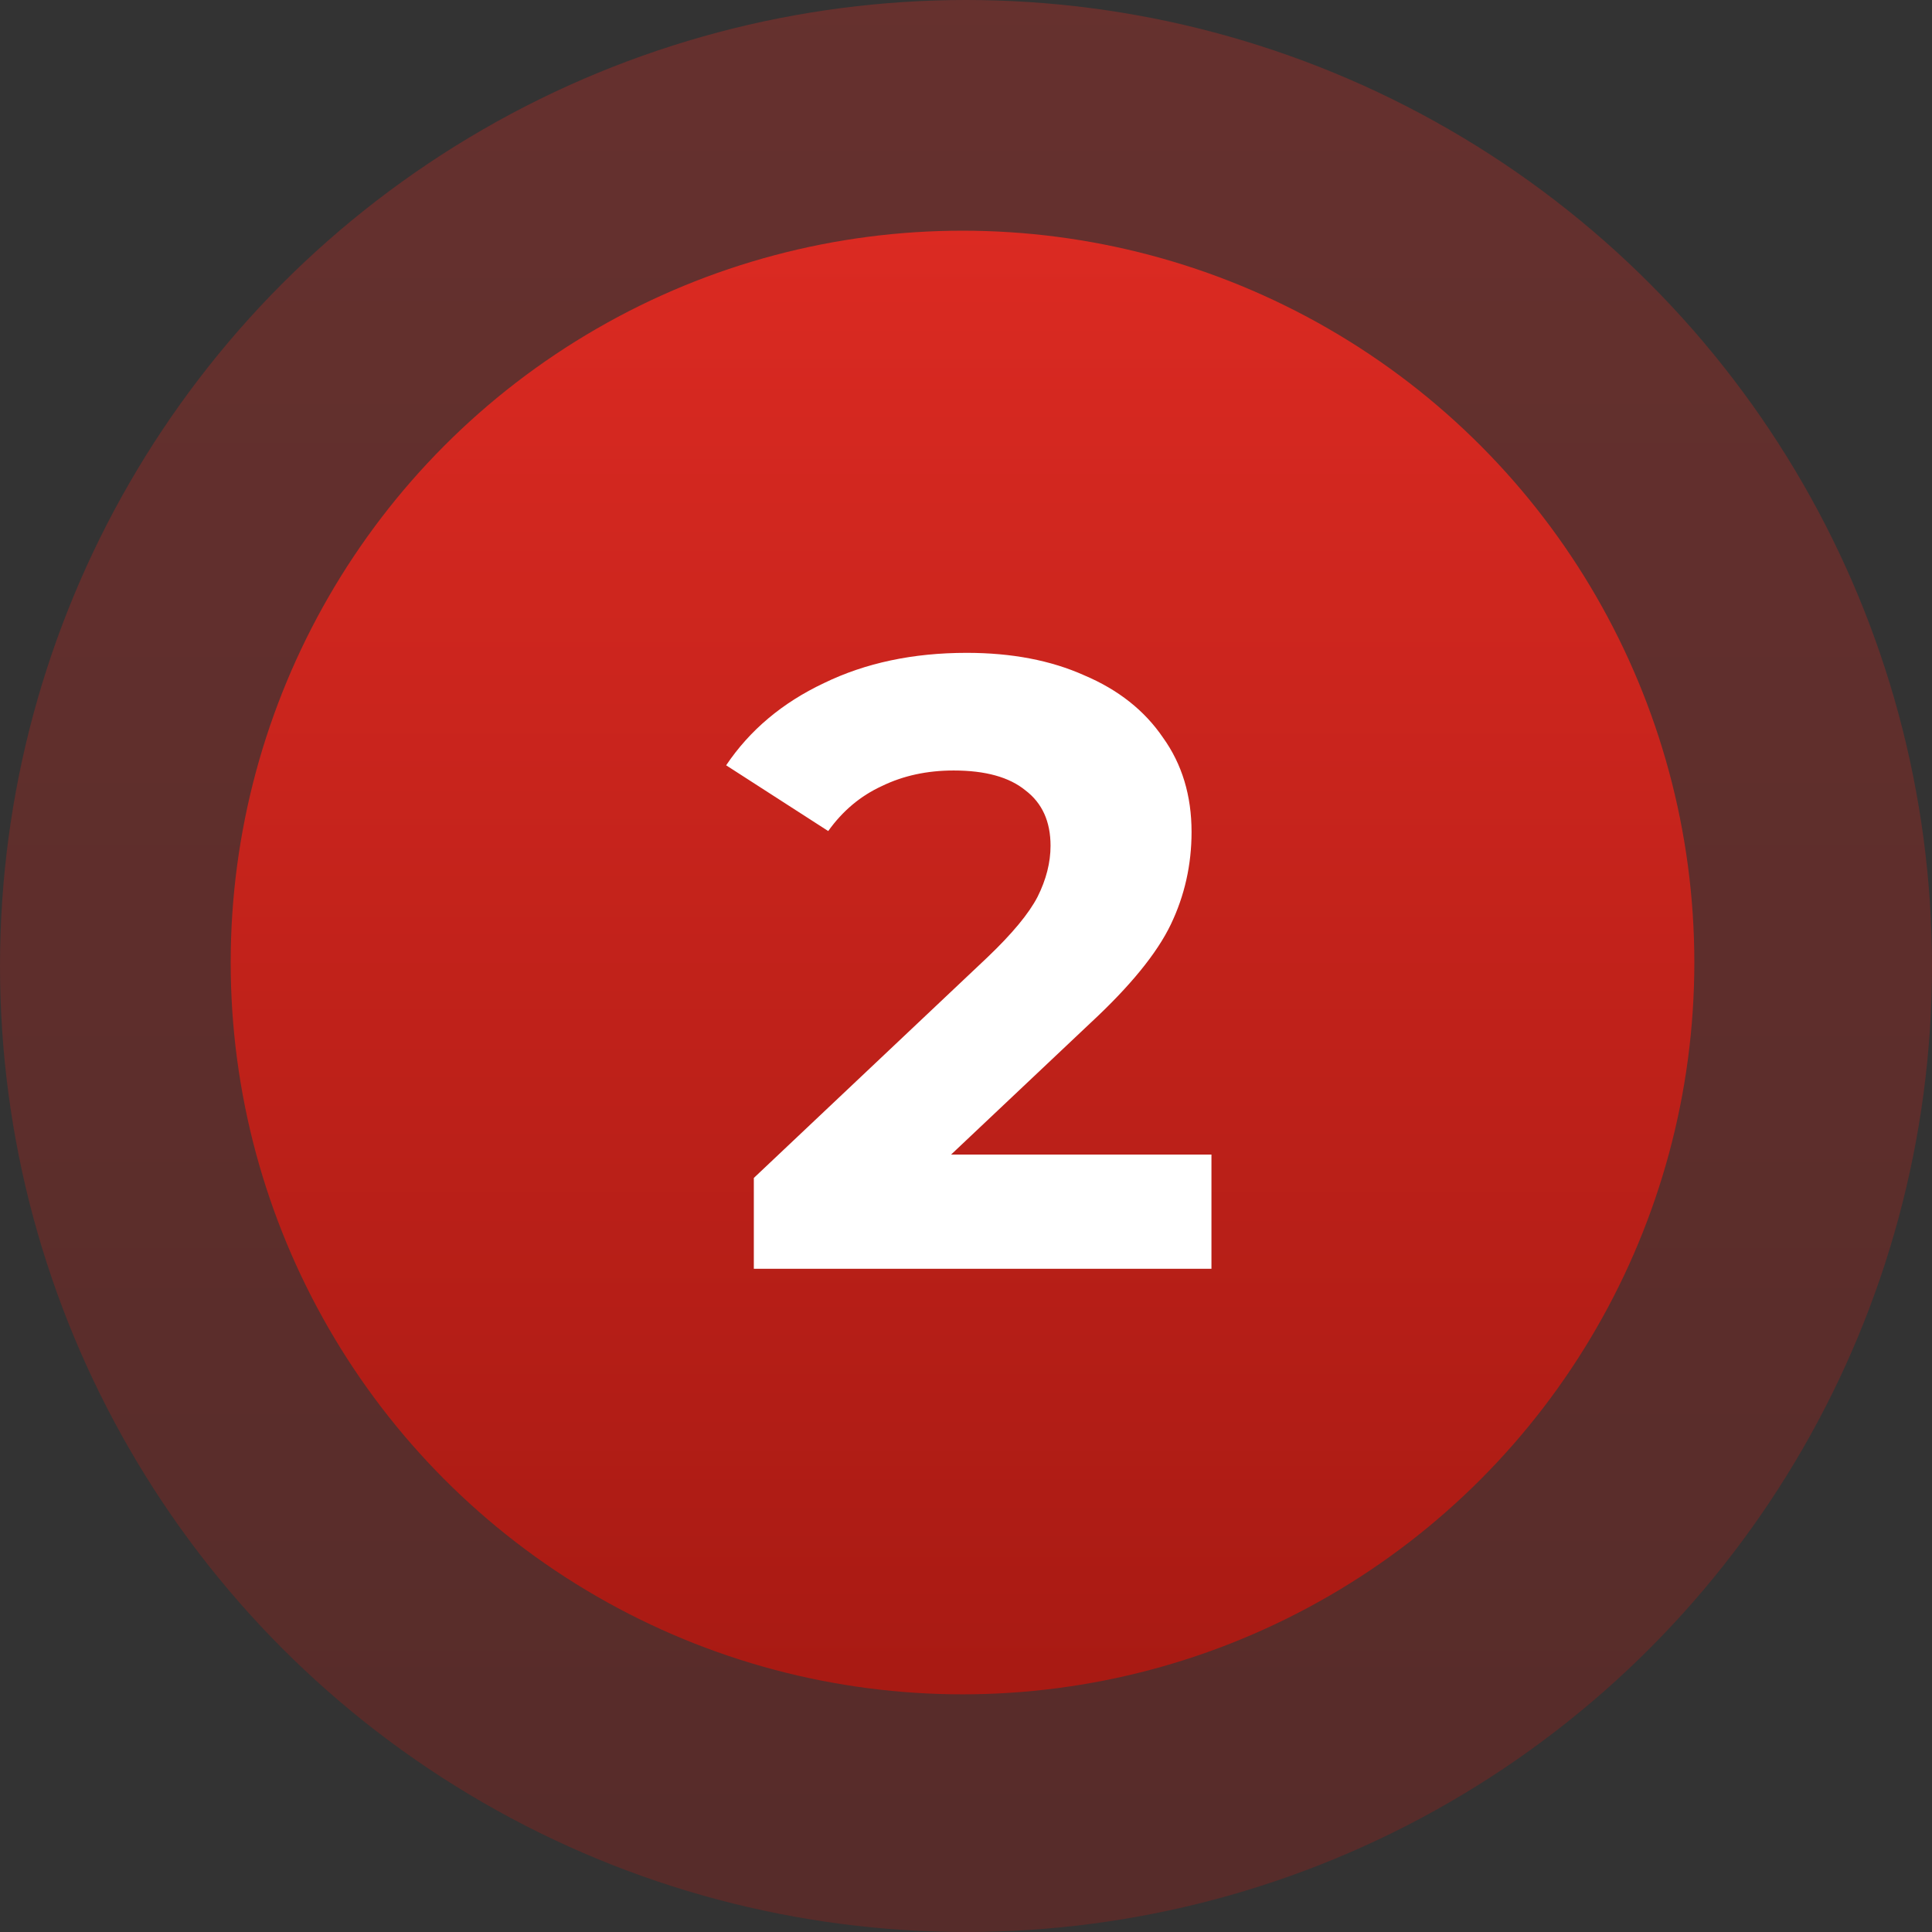 <?xml version="1.0" encoding="UTF-8"?> <svg xmlns="http://www.w3.org/2000/svg" width="67" height="67" viewBox="0 0 67 67" fill="none"><rect x="0" y="0" width="67" height="67" fill="#333333" stroke="none"/> <circle opacity="0.3" cx="33.5" cy="33.5" r="33.5" fill="url(#paint0_linear_1030_4782)"></circle> <circle cx="33.379" cy="33.379" r="25.379" fill="url(#paint1_linear_1030_4782)"></circle> <path d="M42.012 40.04V44H26.142V40.85L34.242 33.2C35.102 32.38 35.682 31.68 35.982 31.1C36.282 30.5 36.432 29.91 36.432 29.33C36.432 28.49 36.142 27.85 35.562 27.41C35.002 26.95 34.172 26.72 33.072 26.72C32.152 26.72 31.322 26.9 30.582 27.26C29.842 27.6 29.222 28.12 28.722 28.82L25.182 26.54C26.002 25.32 27.132 24.37 28.572 23.69C30.012 22.99 31.662 22.64 33.522 22.64C35.082 22.64 36.442 22.9 37.602 23.42C38.782 23.92 39.692 24.64 40.332 25.58C40.992 26.5 41.322 27.59 41.322 28.85C41.322 29.99 41.082 31.06 40.602 32.06C40.122 33.06 39.192 34.2 37.812 35.48L32.982 40.04H42.012Z" fill="white"></path> <defs> <linearGradient id="paint0_linear_1030_4782" x1="33.5" y1="0" x2="33.5" y2="67" gradientUnits="userSpaceOnUse"> <stop stop-color="#DB2A22"></stop> <stop offset="1" stop-color="#A81A13"></stop> </linearGradient> <linearGradient id="paint1_linear_1030_4782" x1="33.379" y1="8" x2="33.379" y2="58.758" gradientUnits="userSpaceOnUse"> <stop stop-color="#DB2A22"></stop> <stop offset="1" stop-color="#A81A13"></stop> </linearGradient> </defs> </svg> 